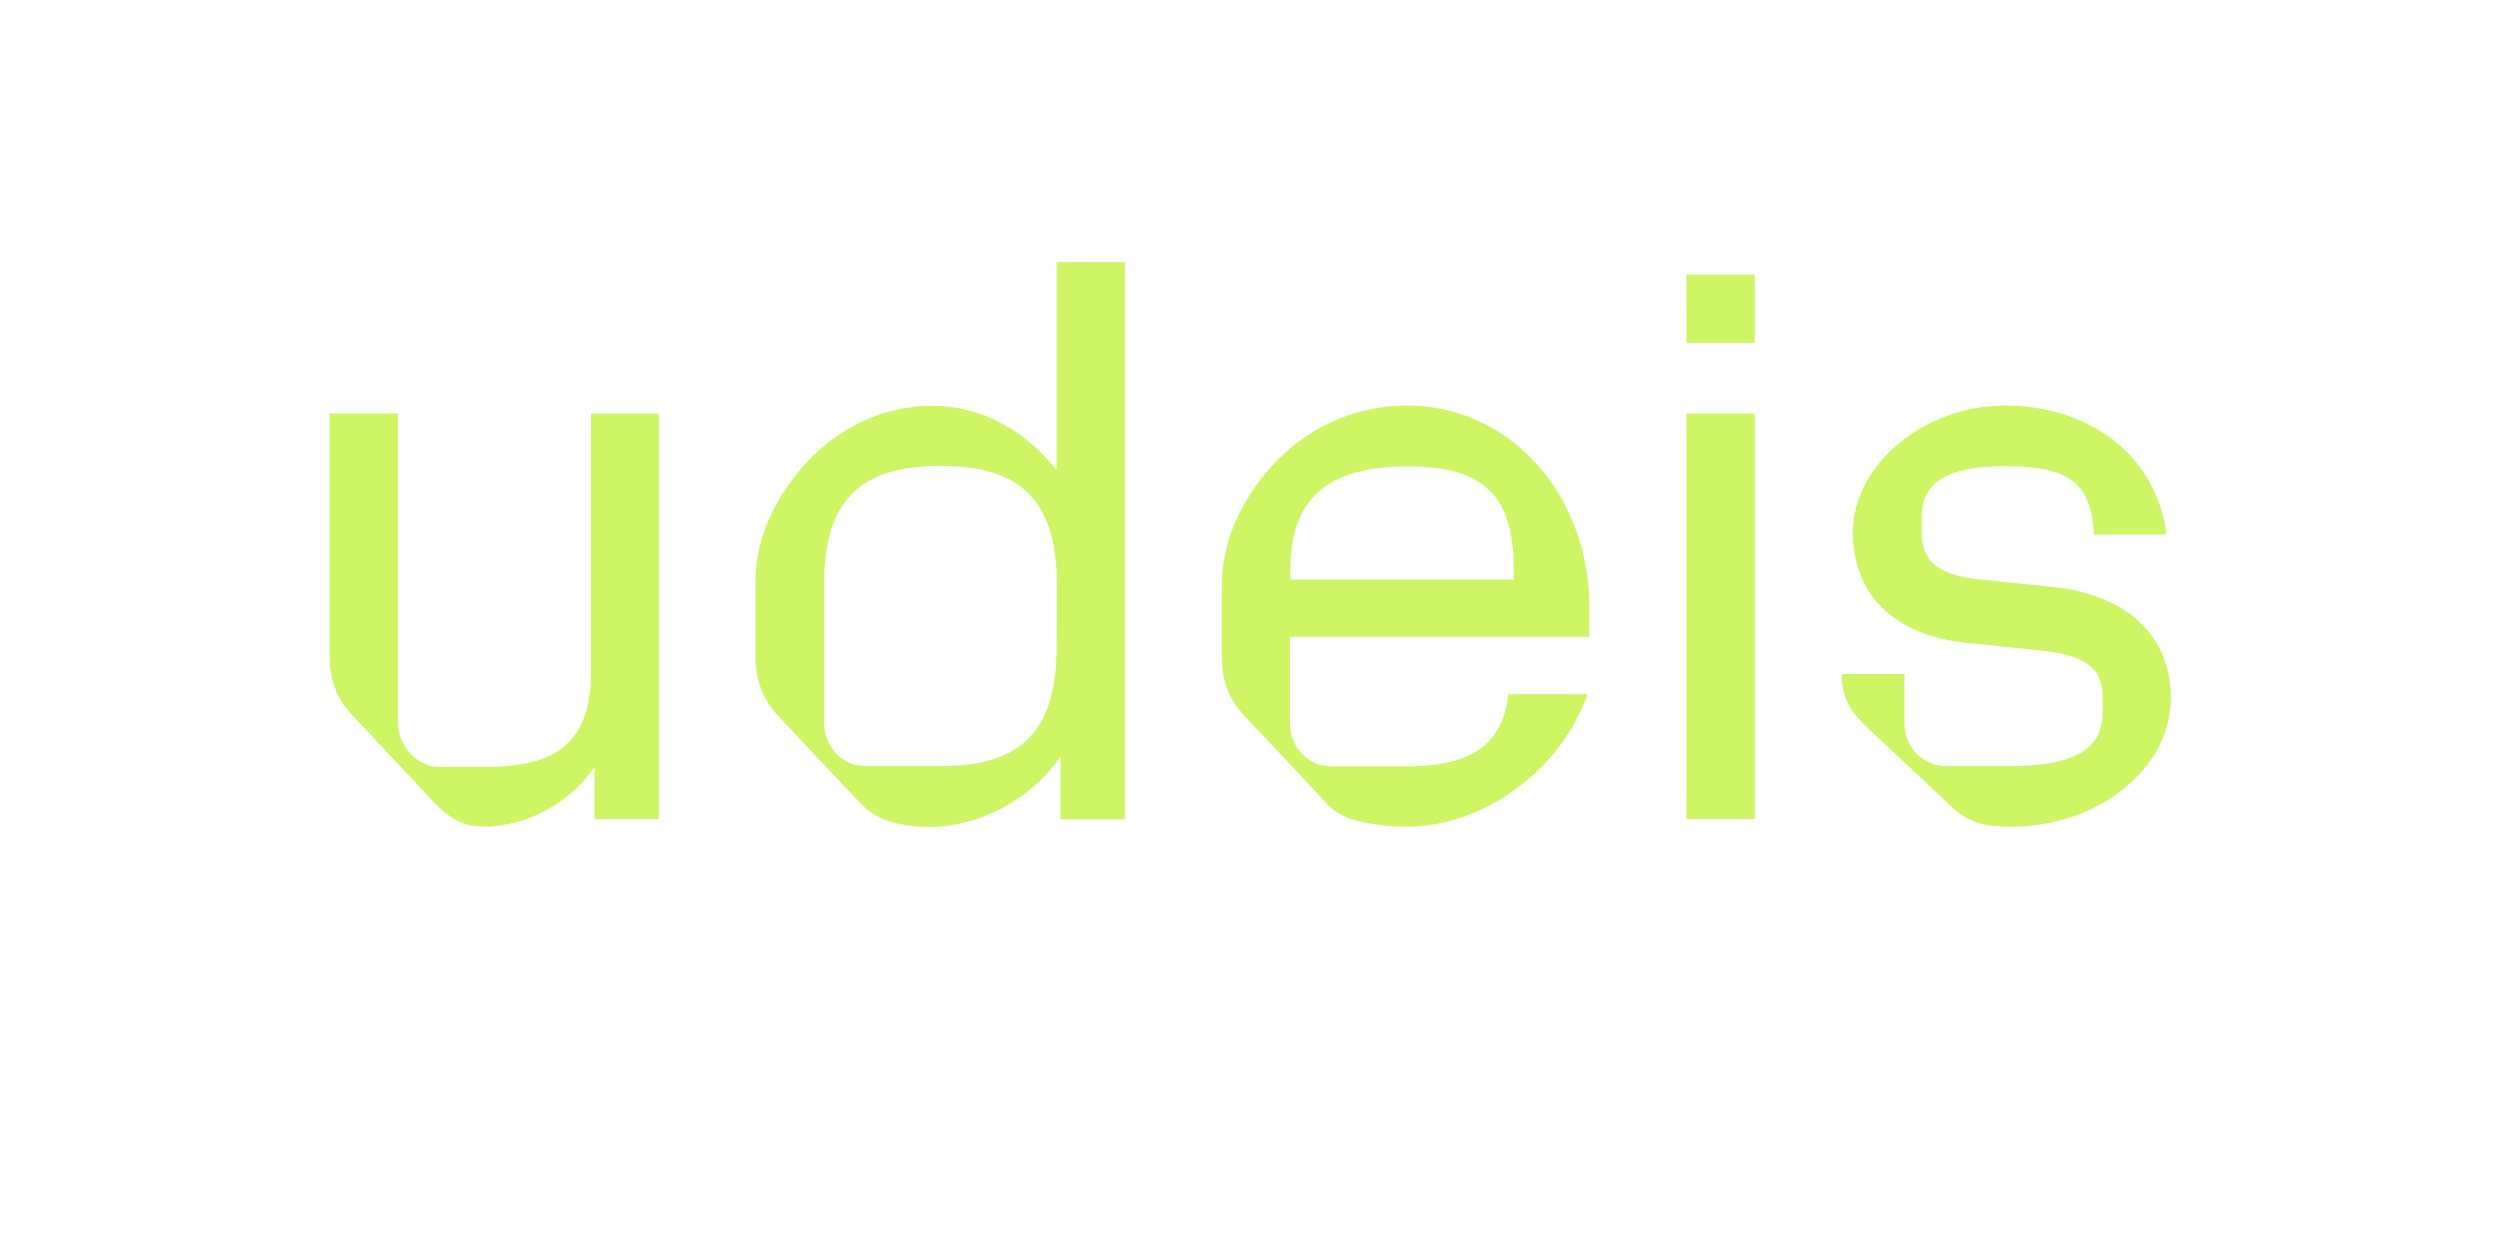 <?xml version="1.0" encoding="utf-8"?>
<!-- Generator: Adobe Illustrator 27.1.0, SVG Export Plug-In . SVG Version: 6.00 Build 0)  -->
<svg version="1.1" id="logo_udeis" xmlns="http://www.w3.org/2000/svg" xmlns:xlink="http://www.w3.org/1999/xlink" x="0px" y="0px"
	 viewBox="0 0 945 468.8" style="enable-background:new 0 0 945 468.8;" xml:space="preserve">
<style type="text/css">
	.st0{fill:#CDF564;}
</style>
<path class="st0" d="M249,156.3v153.3h-24.3V290c-7.1,10.1-17.4,17.4-29.2,20.7c-4.2,1.1-8.5,1.8-12.8,1.8c-7.8-0.2-12.6-3-18.6-9.2
	L133.8,271c-5.9-6.1-8.9-12.6-9.2-21.9v-92.8h25.8V273c0,8.6,7,16.9,15.6,16.9h19.8c3.3-0.1,6.5-0.3,9.8-0.8
	c19.3-2.6,27.8-13.6,27.8-35.1v-97.6H249V156.3z"/>
<path class="st0" d="M124.5,194.2v54.9c0-0.5,0-1,0-1.5V194.2z"/>
<path class="st0" d="M820.6,263.8c-0.1,8.9-3.1,17.6-8.5,24.7c-10.5,14.1-29.6,24-52.2,24c-1.9,0-3.8-0.1-5.6-0.2
	c-6.2-0.4-12-2.9-16.4-7.2l-0.1-0.1l-32.3-30.3c-3.9-3.8-6.4-7-7.9-10.9c-1-2.8-1.5-5.7-1.4-8.7v-0.3h23.7v18.9
	c0,8.8,7.1,15.9,15.9,15.9h23.5c5.2,0.1,10.4-0.3,15.5-1.1c13.7-2.4,20-8.6,20-18.8v-6.5c0-10.8-6.8-15.5-22.9-17.3l-28.7-2.9
	c-27.5-2.9-42.8-18.5-42.8-41.9c0-25.2,26.7-47.8,57.5-47.8c31.1,0,57.2,18.2,61,48.7h-27.4c-0.9-19.3-9.4-25.8-33.1-25.8
	c-22.3,0-32,5.9-32,19.3v5.9c0,10.8,6.5,16.1,21.7,17.6l28.1,2.9C804.2,224.8,820.6,240.7,820.6,263.8z"/>
<path class="st0" d="M600.8,240.7v-10.9c0-43.1-30.2-76.5-68.9-76.5c-27.9,0-51.3,16.4-63.6,41.1l-0.1,0.2c-4.3,8.7-6.5,18.3-6.4,28
	v25.2c0,10.1,3,17,9.3,23.5l17.2,18.3l13.1,14v0.1c3,3.1,6.8,5.3,11,6.4c6.3,1.6,12.9,2.4,19.4,2.4h0.9c18.2-0.3,36.6-9,50.2-22.8
	c7.6-7.7,13.5-17,17.2-27.3h-29.9c-2.3,18.8-13.5,27-37.5,27.3h-29.6c-8.6,0-15.5-7.4-15.5-16v-33H600.8z M487.7,215.8v-0.5
	c0.2-27.2,14.3-39,44.6-39c29,0,39.9,11.4,39.9,39v3.8h-84.4L487.7,215.8L487.7,215.8z"/>
<path class="st0" d="M487.7,240.7L487.7,240.7z"/>
<path class="st0" d="M487.7,215.2v3.8l0,0V215.2z"/>
<path class="st0" d="M399.4,99.1v78.6c-12.3-15.5-29-24.3-46.9-24.3c-26.3,0-49.1,16.5-61,41.1c0,0.1,0,0.1-0.1,0.2
	c-3.9,8.1-5.9,16.9-5.8,25.9v27.2c0,10.1,3,17,9.2,23.5l30.4,32.3l0.1,0.1c3.6,3.7,8.1,6.2,13.1,7.4c4.2,1,8.6,1.5,13,1.5
	c1.8,0,3.6-0.1,5.3-0.3c17.5-1.8,34.4-12,44.2-26.4v23.8h24.3V99.1H399.4z M399.4,244.5c0,31.2-12.8,44.8-42.7,45.1H327
	c-8.6,0-15.5-7.5-15.5-16V221c0-31.4,13.2-44.9,44-44.9s44,13.5,44,44.9L399.4,244.5z"/>
<path class="st0" d="M637.5,156.3h25.8v153.3h-25.8V156.3z"/>
<rect x="637.5" y="103.8" class="st0" width="25.8" height="25.8"/>
</svg>

